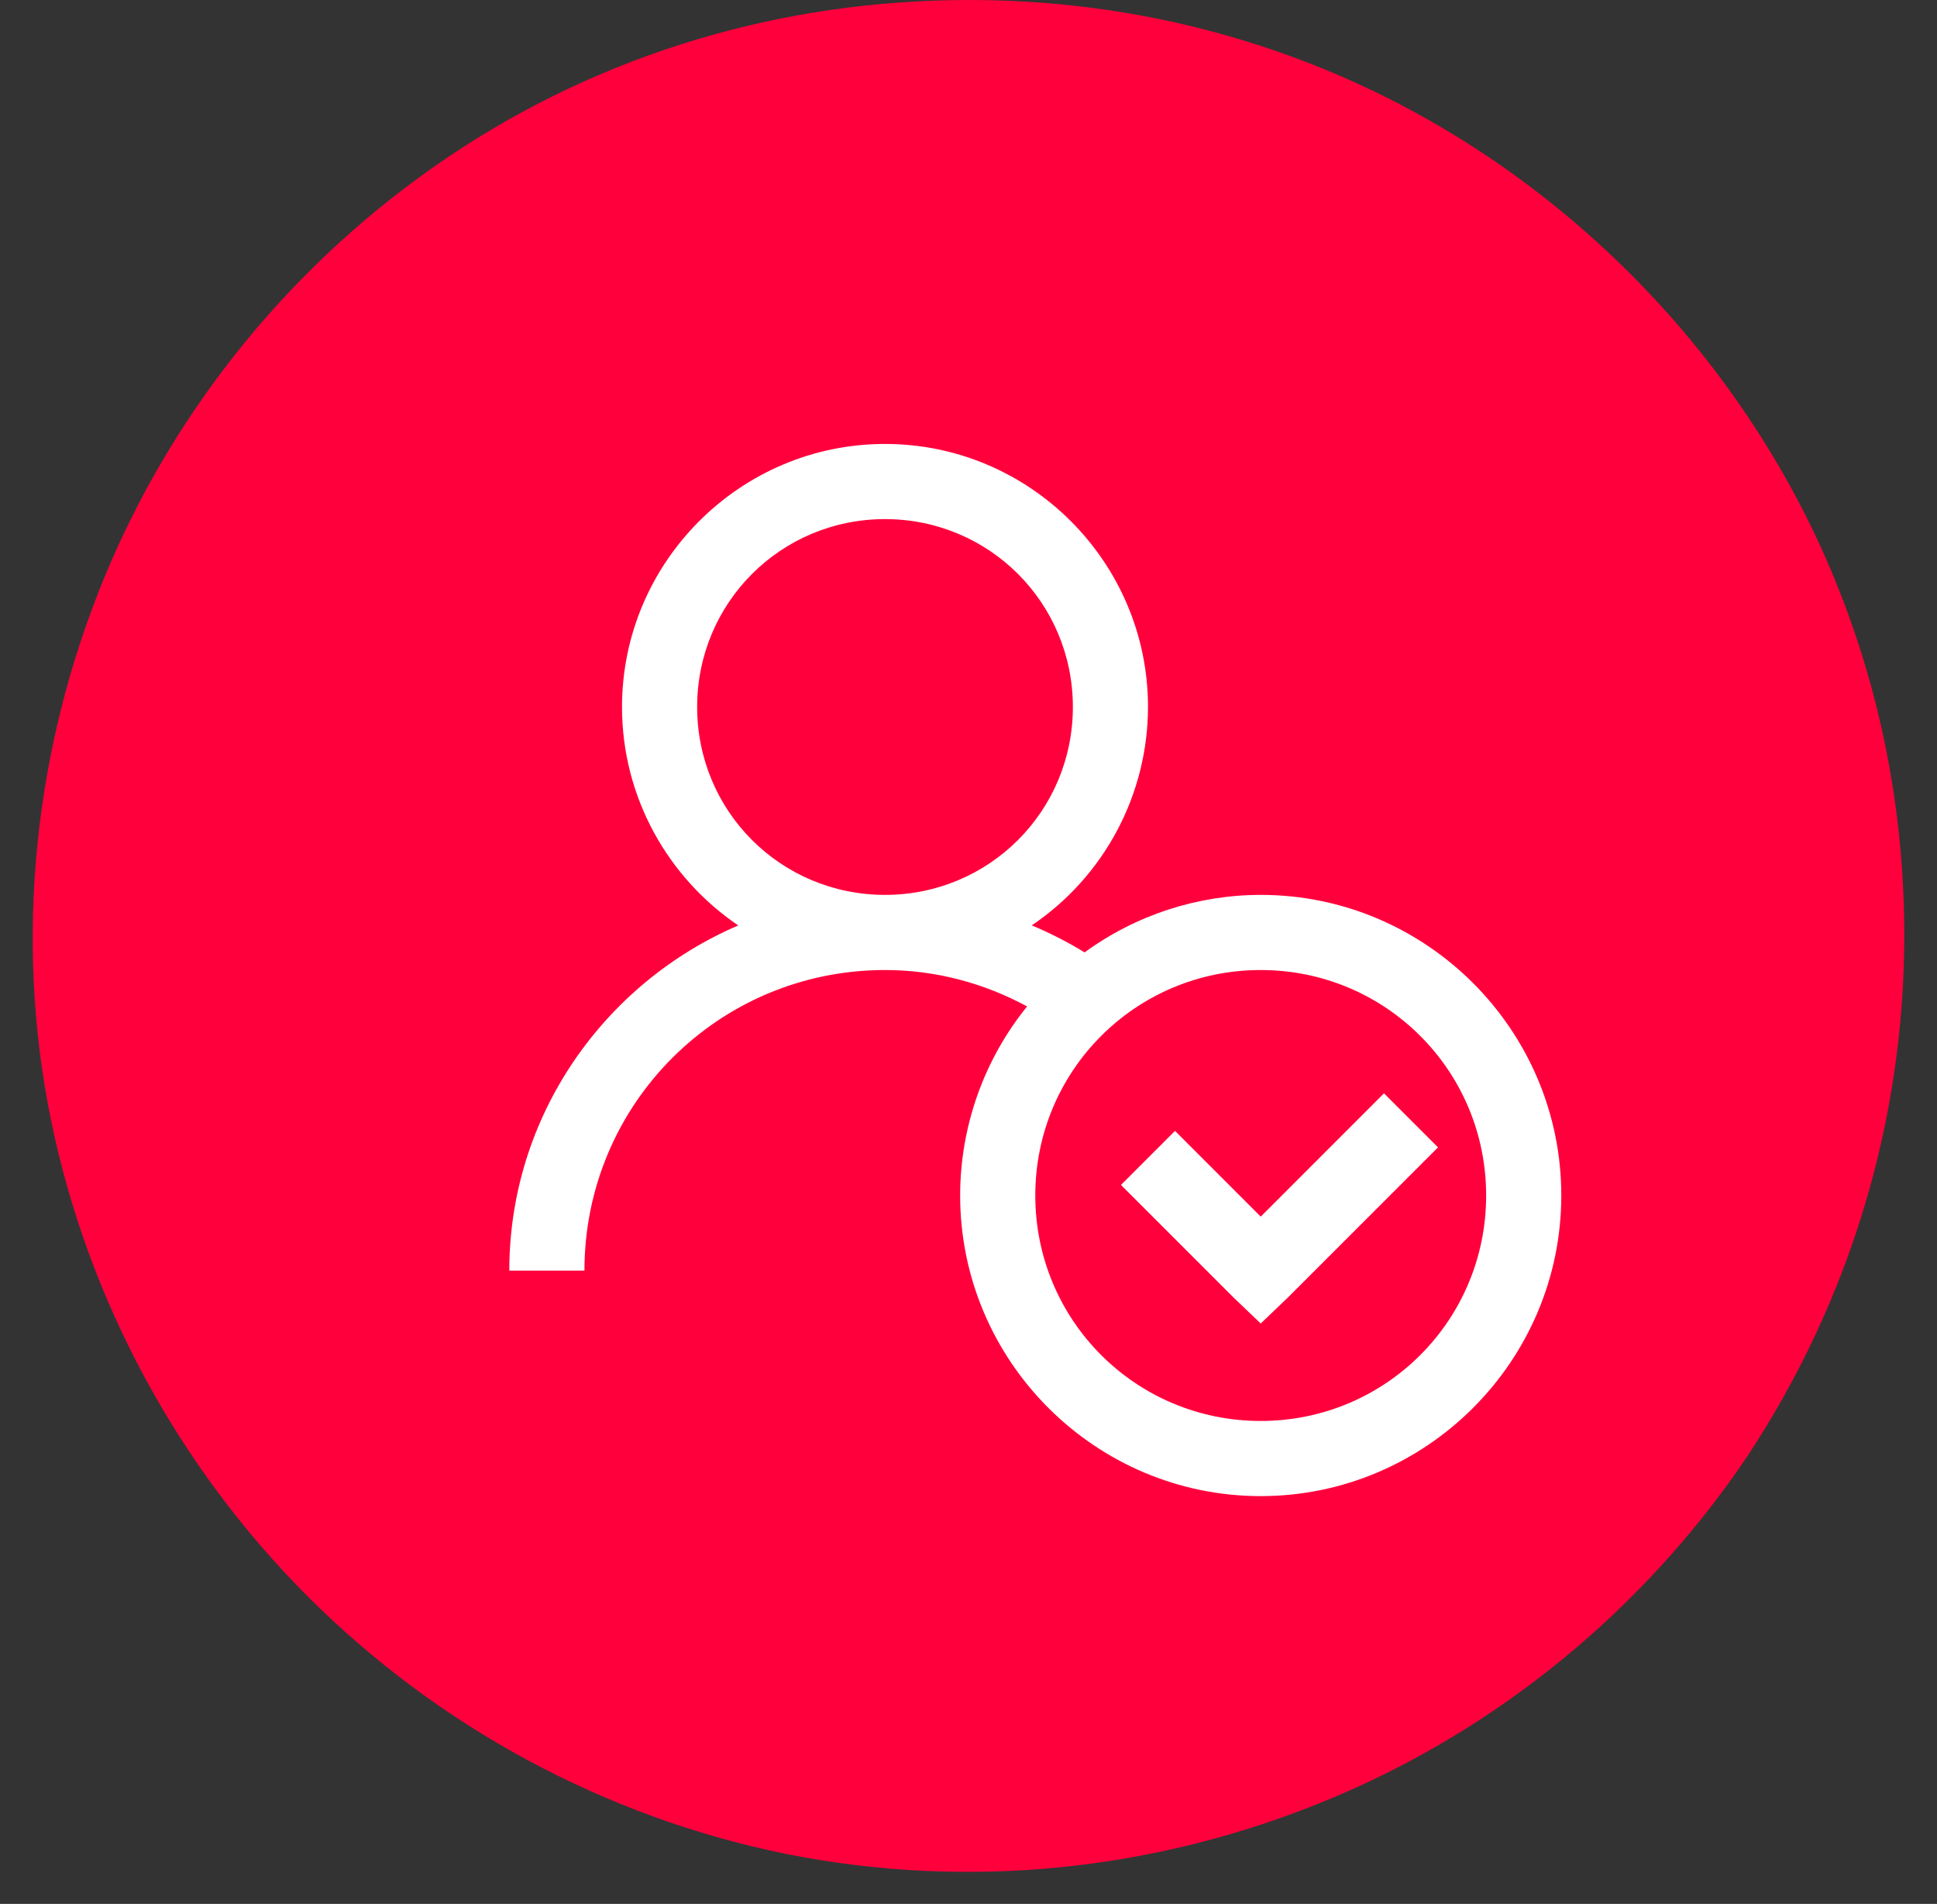 <?xml version="1.0" encoding="UTF-8"?>
<svg xmlns="http://www.w3.org/2000/svg" width="58" height="57" viewBox="0 0 58 57" fill="none">
  <rect x="0" y="0" width="58" height="57" fill="#333333" stroke="none"/>
  <path d="M57.02 28C57.02 33.5 55.42 38.9 52.32 43.6C49.22 48.2 44.82 51.8 39.72 53.9C34.62 56 29.02 56.6 23.52 55.5C18.12 54.4 13.12 51.7 9.22 47.8C5.32 43.9 2.62 38.9 1.52 33.5C0.42 28.1 1.02 22.4 3.12 17.3C5.22 12.2 8.82 7.8 13.42 4.7C18.02 1.6 23.42 0 29.02 0C32.72 0 36.32 0.7 39.72 2.1C43.12 3.5 46.22 5.6 48.82 8.2C51.42 10.8 53.52 13.9 54.92 17.3C56.32 20.7 57.02 24.3 57.02 28Z" fill="#FF003C"></path>
  <path d="M26.5 13.291C22.163 13.291 18.625 16.829 18.625 21.166C18.625 23.877 20.009 26.285 22.106 27.706C18.093 29.427 15.25 33.409 15.25 38.041H17.5C17.5 33.057 21.516 29.041 26.5 29.041C28.047 29.041 29.488 29.446 30.754 30.131C29.458 31.733 28.751 33.731 28.75 35.791C28.75 40.748 32.793 44.791 37.75 44.791C42.707 44.791 46.75 40.748 46.75 35.791C46.75 30.834 42.707 26.791 37.75 26.791C35.854 26.793 34.008 27.396 32.476 28.513C31.971 28.203 31.442 27.933 30.894 27.704C31.965 26.982 32.841 26.008 33.448 24.868C34.055 23.729 34.373 22.457 34.375 21.166C34.375 16.829 30.837 13.291 26.5 13.291ZM26.5 15.541C29.62 15.541 32.125 18.046 32.125 21.166C32.125 24.286 29.62 26.791 26.5 26.791C23.38 26.791 20.875 24.286 20.875 21.166C20.875 18.046 23.38 15.541 26.5 15.541ZM37.75 29.041C41.489 29.041 44.5 32.051 44.5 35.791C44.5 39.531 41.489 42.541 37.75 42.541C34.011 42.541 31 39.531 31 35.791C31 32.051 34.011 29.041 37.75 29.041ZM41.441 32.732L37.75 36.424L35.184 33.857L33.566 35.475L36.941 38.85L37.75 39.623L38.559 38.85L43.059 34.35L41.441 32.732Z" fill="white"></path>
</svg>
